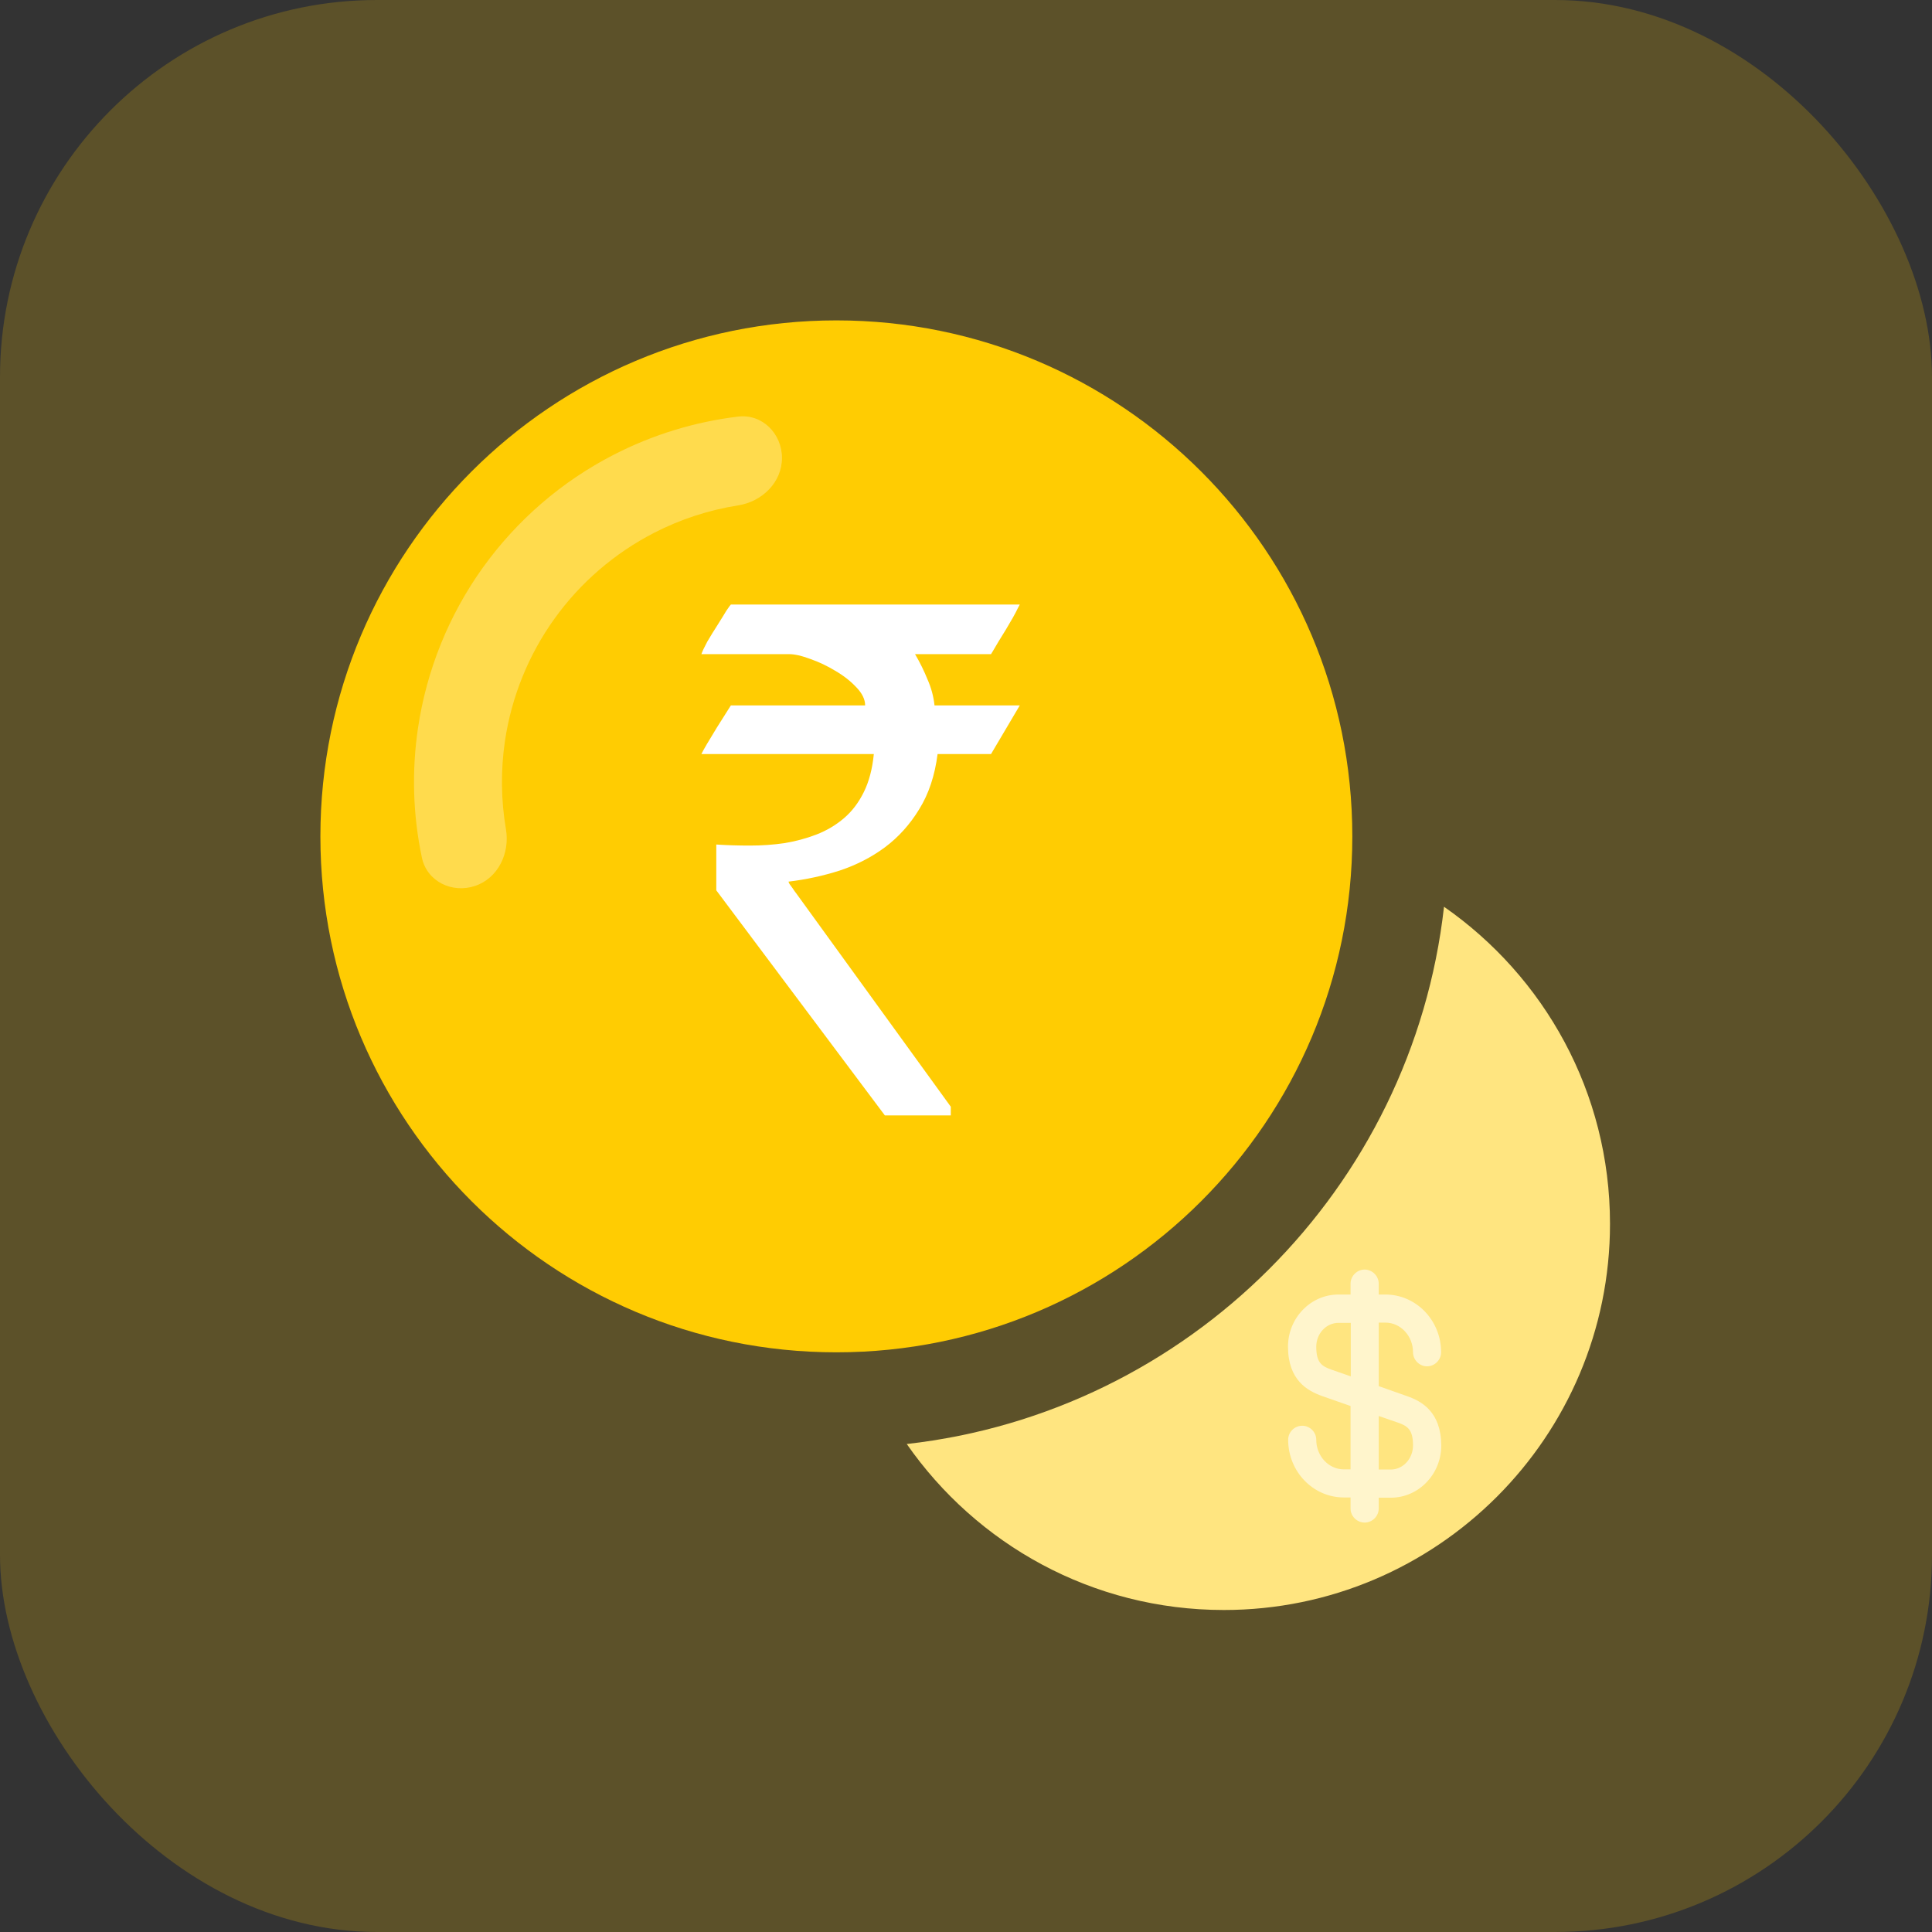 <?xml version="1.0" encoding="utf-8"?>
<svg xmlns="http://www.w3.org/2000/svg" width="24" height="24" viewBox="0 0 24 24" fill="none">
<rect x="0" y="0" width="24" height="24" fill="#333333" stroke="none"/>
<rect opacity="0.2" width="24" height="24" rx="4.683" fill="#FFCC02"/>
<path fill-rule="evenodd" clip-rule="evenodd" d="M10.39 16.799C6.85 16.799 3.98 13.929 3.98 10.39C3.98 6.85 6.85 3.98 10.39 3.98C13.929 3.98 16.799 6.85 16.799 10.39C16.799 13.929 13.929 16.799 10.39 16.799Z" fill="#FFCC02"/>
<path d="M15.203 20C13.566 20 12.13 19.182 11.264 17.938C14.762 17.545 17.545 14.762 17.938 11.264C19.182 12.13 20 13.566 20 15.203C20 17.85 17.85 20 15.203 20Z" fill="#FFE580"/>
<path d="M8.898 10.491C9.033 10.5 9.173 10.504 9.316 10.504C9.463 10.504 9.605 10.494 9.743 10.474C9.884 10.451 10.017 10.415 10.144 10.366C10.27 10.317 10.383 10.25 10.484 10.164C10.585 10.078 10.666 9.97 10.73 9.841C10.796 9.708 10.837 9.55 10.855 9.367H8.713C8.722 9.347 8.745 9.305 8.782 9.242C8.822 9.176 8.864 9.107 8.907 9.035C8.959 8.952 9.016 8.861 9.079 8.763H10.747C10.747 8.689 10.711 8.614 10.639 8.539C10.567 8.462 10.48 8.393 10.376 8.333C10.276 8.272 10.172 8.223 10.066 8.186C9.96 8.146 9.872 8.126 9.803 8.126H8.713C8.725 8.091 8.749 8.04 8.786 7.971C8.827 7.902 8.868 7.834 8.911 7.768C8.954 7.699 8.992 7.639 9.023 7.587C9.058 7.535 9.077 7.51 9.079 7.51H12.668C12.668 7.51 12.66 7.525 12.643 7.557C12.628 7.589 12.608 7.627 12.582 7.673C12.556 7.716 12.528 7.765 12.496 7.82C12.465 7.872 12.434 7.92 12.406 7.966C12.38 8.012 12.357 8.051 12.337 8.083C12.319 8.111 12.311 8.126 12.311 8.126H11.367C11.428 8.229 11.479 8.334 11.522 8.44C11.568 8.544 11.597 8.651 11.609 8.763H12.668L12.311 9.367H11.647C11.613 9.634 11.537 9.862 11.419 10.052C11.304 10.241 11.162 10.399 10.992 10.526C10.826 10.649 10.639 10.745 10.432 10.814C10.226 10.88 10.013 10.926 9.795 10.952C9.795 10.955 9.799 10.965 9.808 10.982C9.819 10.997 9.832 11.014 9.846 11.034C9.861 11.057 9.878 11.082 9.898 11.107L11.811 13.748V13.856H10.992L8.898 11.06V10.491Z" fill="white"/>
<path opacity="0.6" fill-rule="evenodd" clip-rule="evenodd" d="M17.127 17.219V16.43H17.21C17.399 16.43 17.553 16.596 17.553 16.798C17.553 16.893 17.632 16.973 17.727 16.973C17.823 16.973 17.902 16.893 17.902 16.798C17.902 16.402 17.592 16.081 17.21 16.081H17.127V15.946C17.127 15.851 17.047 15.771 16.952 15.771C16.857 15.771 16.777 15.851 16.777 15.946V16.081H16.626C16.282 16.081 16 16.372 16 16.728C16 17.145 16.242 17.278 16.426 17.343L16.777 17.466V18.253H16.694C16.505 18.253 16.351 18.088 16.351 17.885C16.351 17.79 16.272 17.711 16.177 17.711C16.081 17.711 16.002 17.79 16.002 17.885C16.002 18.281 16.312 18.602 16.694 18.602H16.777V18.74C16.777 18.835 16.857 18.914 16.952 18.914C17.047 18.914 17.127 18.835 17.127 18.74V18.605H17.278C17.622 18.605 17.904 18.314 17.904 17.957C17.902 17.538 17.66 17.406 17.478 17.343L17.127 17.219ZM16.351 16.73C16.351 16.565 16.475 16.433 16.628 16.433H16.78V17.098L16.542 17.015C16.424 16.973 16.351 16.933 16.351 16.73ZM17.127 18.255V17.59L17.362 17.671C17.48 17.713 17.553 17.753 17.553 17.955C17.553 18.12 17.429 18.255 17.278 18.255H17.127Z" fill="white"/>
<path opacity="0.3" d="M9.714 5.689C9.714 5.387 9.469 5.139 9.169 5.175C8.633 5.24 8.11 5.399 7.626 5.648C6.98 5.979 6.423 6.46 5.999 7.05C5.576 7.64 5.3 8.323 5.193 9.041C5.113 9.579 5.129 10.125 5.241 10.654C5.303 10.949 5.616 11.102 5.902 11.005V11.005C6.187 10.909 6.336 10.599 6.285 10.301C6.223 9.939 6.219 9.568 6.273 9.202C6.355 8.655 6.565 8.136 6.887 7.687C7.209 7.238 7.634 6.872 8.125 6.619C8.454 6.45 8.807 6.335 9.17 6.278C9.468 6.231 9.714 5.991 9.714 5.689V5.689Z" fill="white"/>
</svg>
